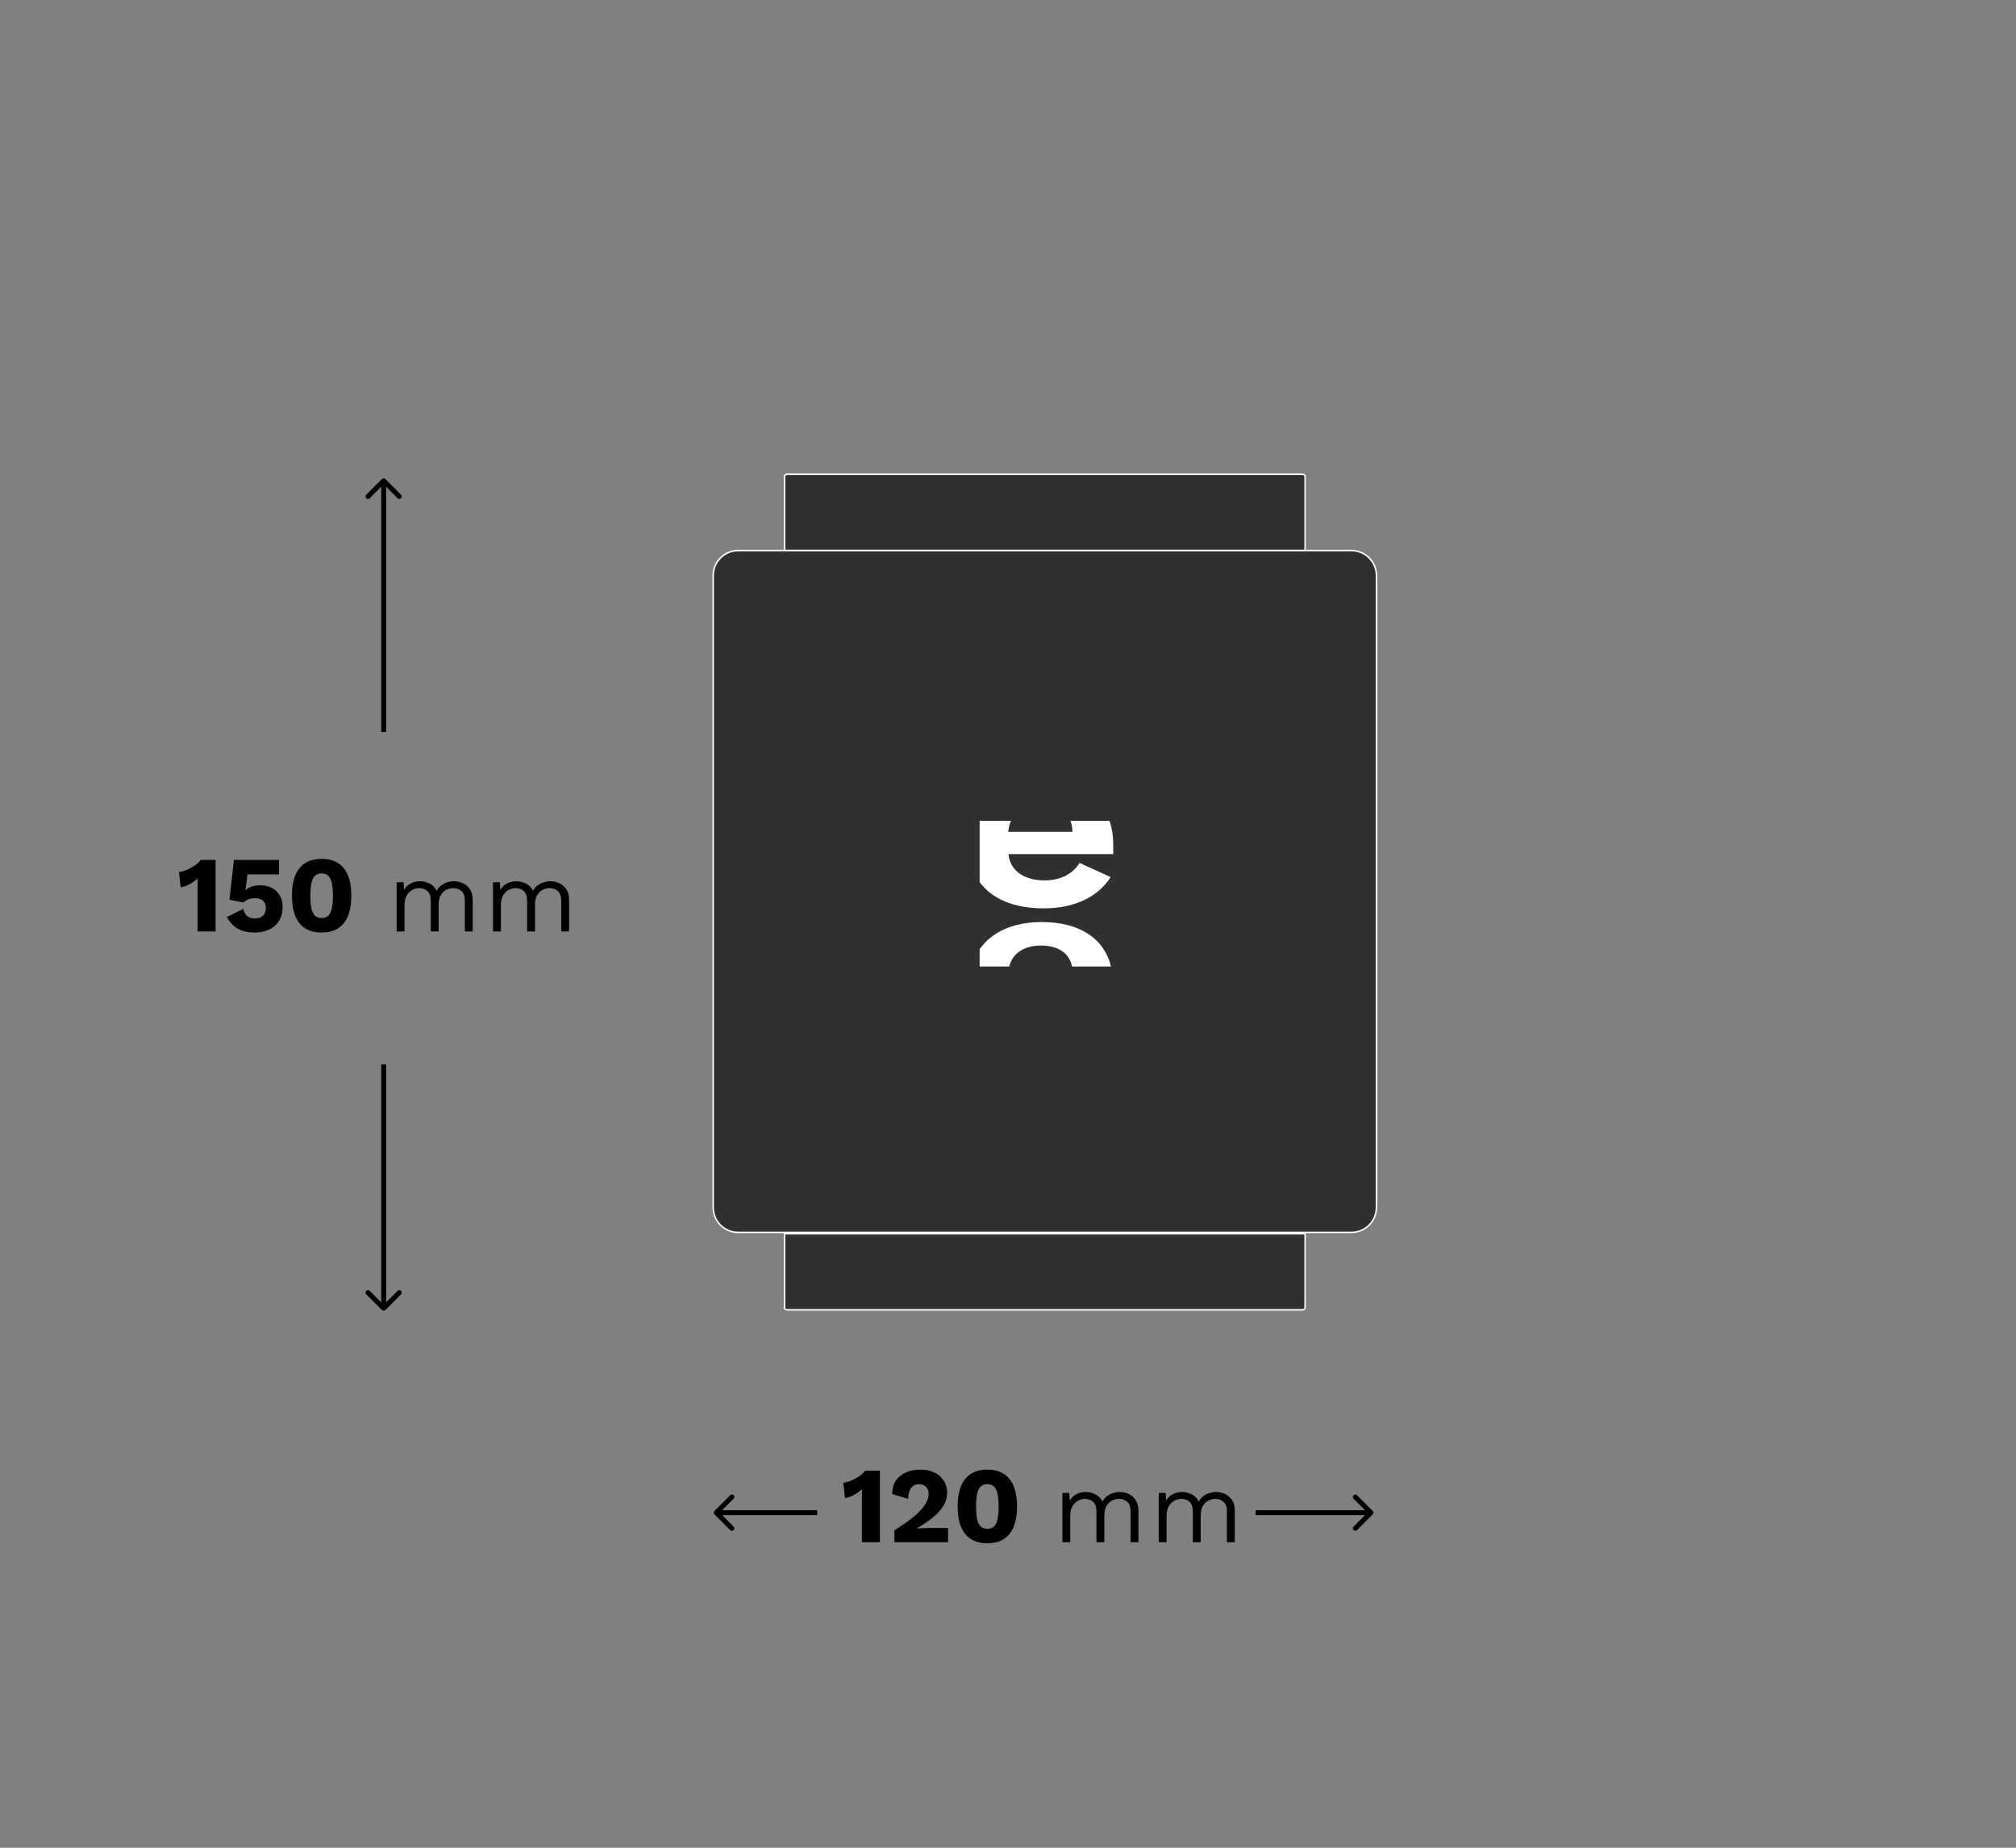 <svg width="576" height="528" viewBox="0 0 576 528" fill="none" xmlns="http://www.w3.org/2000/svg">
<rect x="0" y="0" width="576" height="528" fill="#808080" stroke="none"/>
<path d="M203.516 164.492C203.516 160.395 206.835 157.073 210.931 157.073H386.107C390.202 157.073 393.522 160.395 393.522 164.492V345.007C393.522 349.105 390.202 352.426 386.107 352.426H210.931C206.835 352.426 203.516 349.105 203.516 345.007V164.492Z" fill="#303030"/>
<path fill-rule="evenodd" clip-rule="evenodd" d="M386.107 157.537H210.931C207.091 157.537 203.979 160.651 203.979 164.492V345.007C203.979 348.849 207.091 351.963 210.931 351.963H386.107C389.946 351.963 393.058 348.849 393.058 345.007V164.492C393.058 160.651 389.946 157.537 386.107 157.537ZM210.931 157.073C206.835 157.073 203.516 160.395 203.516 164.492V345.007C203.516 349.105 206.835 352.426 210.931 352.426H386.107C390.202 352.426 393.522 349.105 393.522 345.007V164.492C393.522 160.395 390.202 157.073 386.107 157.073H210.931Z" fill="#FAFAFA"/>
<path d="M223.907 352.289H373.131V373.619C373.131 374.131 372.716 374.547 372.204 374.547H224.833C224.322 374.547 223.907 374.131 223.907 373.619V352.289Z" fill="#303030"/>
<path fill-rule="evenodd" clip-rule="evenodd" d="M372.668 352.753H224.37V373.619C224.37 373.875 224.577 374.083 224.833 374.083H372.204C372.46 374.083 372.668 373.875 372.668 373.619V352.753ZM223.907 352.289V373.619C223.907 374.131 224.322 374.547 224.833 374.547H372.204C372.716 374.547 373.131 374.131 373.131 373.619V352.289H223.907Z" fill="#FAFAFA"/>
<path d="M223.907 136.207C223.907 135.695 224.322 135.28 224.833 135.28H372.204C372.716 135.28 373.131 135.695 373.131 136.207V157.537H223.907V136.207Z" fill="#303030"/>
<path fill-rule="evenodd" clip-rule="evenodd" d="M372.204 135.743H224.833C224.577 135.743 224.37 135.951 224.37 136.207V157.073H372.668V136.207C372.668 135.951 372.46 135.743 372.204 135.743ZM224.833 135.28C224.322 135.28 223.907 135.695 223.907 136.207V157.537H373.131V136.207C373.131 135.695 372.716 135.28 372.204 135.28H224.833Z" fill="#FAFAFA"/>
<path d="M298.161 259.565C307.025 259.565 313.74 256.299 317.322 250.628L308.458 246.59C306.458 249.796 302.907 251.578 298.49 251.578C292.461 251.578 288.551 248.698 288.134 244.066H318.068V241.334C318.068 238.84 317.71 236.583 316.993 234.564H305.832C306.19 235.425 306.399 236.405 306.399 237.504V237.712H288.074C288.163 236.554 288.432 235.485 288.85 234.564H279.896V252.053C283.388 256.893 289.745 259.565 298.161 259.565Z" fill="white"/>
<path d="M297.624 263.481C289.566 263.481 283.358 266.272 279.896 271.26V276.189H288.343C289.298 272.418 292.551 270.191 297.475 270.191C302.31 270.191 305.623 272.418 306.279 276.189H317.441C315.412 268.113 308.458 263.481 297.624 263.481Z" fill="white"/>
<path fill-rule="evenodd" clip-rule="evenodd" d="M392.201 431.755C392.475 432.03 392.475 432.474 392.201 432.75L387.723 437.229C387.447 437.503 387.002 437.503 386.727 437.229C386.452 436.953 386.452 436.508 386.727 436.234L390.004 432.956L358.739 432.956V431.548H390.004L386.727 428.272C386.452 427.997 386.452 427.551 386.727 427.277C387.002 427.001 387.447 427.001 387.723 427.277L392.201 431.755ZM208.614 437.229L204.136 432.75C203.86 432.474 203.86 432.03 204.136 431.755L208.614 427.277C208.889 427.001 209.333 427.001 209.609 427.277C209.884 427.551 209.884 427.996 209.609 428.272L206.331 431.548H233.476V432.956H206.331L209.609 436.234C209.884 436.508 209.884 436.953 209.609 437.229C209.333 437.503 208.889 437.503 208.614 437.229Z" fill="black"/>
<path d="M331.068 440.697V426.622H333.039L333.18 428.818C333.686 427.954 334.343 427.326 335.15 426.932C335.976 426.538 336.82 426.341 337.683 426.341C338.678 426.341 339.616 426.566 340.498 427.016C341.38 427.467 342.056 428.161 342.525 429.099C342.825 428.461 343.248 427.945 343.792 427.551C344.336 427.138 344.927 426.838 345.565 426.65C346.222 426.444 346.841 426.341 347.423 426.341C348.324 426.341 349.178 426.528 349.985 426.904C350.81 427.279 351.486 427.861 352.011 428.649C352.537 429.437 352.799 430.45 352.799 431.689V440.697H350.548V431.914C350.548 430.638 350.228 429.718 349.59 429.155C348.952 428.593 348.164 428.311 347.226 428.311C346.494 428.311 345.809 428.489 345.171 428.846C344.533 429.202 344.017 429.728 343.623 430.422C343.248 431.117 343.06 431.97 343.06 432.984V440.697H340.808V431.914C340.808 430.638 340.489 429.718 339.851 429.155C339.213 428.593 338.425 428.311 337.486 428.311C336.867 428.311 336.229 428.48 335.572 428.818C334.934 429.137 334.399 429.653 333.968 430.366C333.536 431.079 333.32 432.017 333.32 433.181V440.697H331.068Z" fill="black"/>
<path d="M303.535 440.697V426.622H305.506L305.646 428.818C306.153 427.954 306.81 427.326 307.617 426.932C308.442 426.538 309.287 426.341 310.15 426.341C311.145 426.341 312.083 426.566 312.965 427.016C313.847 427.467 314.523 428.161 314.992 429.099C315.292 428.461 315.714 427.945 316.259 427.551C316.803 427.138 317.394 426.838 318.032 426.65C318.689 426.444 319.308 426.341 319.89 426.341C320.791 426.341 321.644 426.528 322.451 426.904C323.277 427.279 323.953 427.861 324.478 428.649C325.004 429.437 325.266 430.45 325.266 431.689V440.697H323.014V431.914C323.014 430.638 322.695 429.718 322.057 429.155C321.419 428.593 320.631 428.311 319.693 428.311C318.961 428.311 318.276 428.489 317.638 428.846C317 429.202 316.484 429.728 316.09 430.422C315.714 431.117 315.527 431.97 315.527 432.984V440.697H313.275V431.914C313.275 430.638 312.956 429.718 312.318 429.155C311.68 428.593 310.891 428.311 309.953 428.311C309.334 428.311 308.696 428.48 308.039 428.818C307.401 429.137 306.866 429.653 306.435 430.366C306.003 431.079 305.787 432.017 305.787 433.181V440.697H303.535Z" fill="black"/>
<path d="M282.103 441.006C279.317 441.006 277.201 440.119 275.756 438.343C274.331 436.568 273.619 433.946 273.619 430.478C273.619 427.01 274.331 424.389 275.756 422.614C277.201 420.838 279.317 419.951 282.103 419.951C284.89 419.951 286.996 420.838 288.42 422.614C289.865 424.389 290.587 427.01 290.587 430.478C290.587 433.946 289.865 436.568 288.42 438.343C286.996 440.119 284.89 441.006 282.103 441.006ZM282.103 436.857C282.867 436.857 283.486 436.651 283.961 436.238C284.436 435.804 284.777 435.123 284.983 434.194C285.21 433.245 285.324 432.006 285.324 430.478C285.324 428.951 285.21 427.723 284.983 426.794C284.777 425.844 284.436 425.163 283.961 424.75C283.486 424.317 282.867 424.1 282.103 424.1C281.36 424.1 280.741 424.317 280.245 424.75C279.771 425.163 279.42 425.844 279.193 426.794C278.986 427.723 278.883 428.951 278.883 430.478C278.883 432.006 278.986 433.245 279.193 434.194C279.42 435.123 279.771 435.804 280.245 436.238C280.741 436.651 281.36 436.857 282.103 436.857Z" fill="black"/>
<path d="M255.543 440.697V437.29C257.297 436.196 258.794 435.175 260.033 434.225C261.271 433.276 262.272 432.378 263.036 431.531C263.821 430.685 264.399 429.88 264.77 429.116C265.142 428.352 265.327 427.609 265.327 426.887C265.327 426.102 265.09 425.452 264.615 424.936C264.161 424.399 263.48 424.131 262.572 424.131C261.601 424.131 260.848 424.492 260.311 425.215C259.775 425.916 259.486 426.949 259.444 428.311L254.893 426.918C254.934 425.39 255.295 424.11 255.976 423.078C256.678 422.046 257.628 421.272 258.825 420.756C260.022 420.219 261.385 419.951 262.912 419.951C264.254 419.951 265.41 420.147 266.38 420.539C267.371 420.911 268.176 421.416 268.795 422.056C269.415 422.676 269.869 423.377 270.158 424.162C270.467 424.926 270.622 425.71 270.622 426.515C270.622 427.836 270.282 429.075 269.6 430.231C268.919 431.366 267.928 432.47 266.628 433.544C265.348 434.597 263.79 435.66 261.952 436.733V436.764C262.303 436.743 262.716 436.723 263.191 436.702C263.666 436.682 264.161 436.671 264.677 436.671C265.193 436.651 265.658 436.64 266.071 436.64H270.87V440.697H255.543Z" fill="black"/>
<path d="M246.265 440.696V428.93C246.265 428.393 246.265 427.846 246.265 427.289C246.286 426.711 246.296 426.123 246.296 425.524C245.615 426.143 244.862 426.69 244.036 427.165C243.21 427.619 242.343 427.929 241.435 428.094L240.939 423.697C241.476 423.656 242.044 423.522 242.642 423.295C243.262 423.068 243.871 422.789 244.469 422.459C245.068 422.128 245.605 421.777 246.079 421.406C246.554 421.014 246.916 420.632 247.163 420.26H251.405V440.696H246.265Z" fill="black"/>
<path d="M140.865 266.172V252.098H142.836L142.976 254.294C143.483 253.43 144.14 252.802 144.947 252.408C145.773 252.013 146.617 251.816 147.48 251.816C148.475 251.816 149.413 252.042 150.295 252.492C151.177 252.942 151.853 253.637 152.322 254.575C152.622 253.937 153.044 253.421 153.589 253.027C154.133 252.614 154.724 252.314 155.362 252.126C156.019 251.92 156.638 251.816 157.22 251.816C158.121 251.816 158.974 252.004 159.781 252.379C160.607 252.755 161.283 253.336 161.808 254.125C162.334 254.913 162.596 255.926 162.596 257.165V266.172H160.344V257.39C160.344 256.114 160.025 255.194 159.387 254.631C158.749 254.068 157.961 253.787 157.023 253.787C156.291 253.787 155.606 253.965 154.968 254.322C154.33 254.678 153.814 255.204 153.42 255.898C153.044 256.592 152.857 257.446 152.857 258.46V266.172H150.605V257.39C150.605 256.114 150.286 255.194 149.648 254.631C149.01 254.068 148.222 253.787 147.283 253.787C146.664 253.787 146.026 253.956 145.369 254.294C144.731 254.613 144.196 255.129 143.765 255.842C143.333 256.555 143.117 257.493 143.117 258.657V266.172H140.865Z" fill="black"/>
<path d="M113.332 266.172V252.098H115.302L115.443 254.294C115.95 253.43 116.607 252.802 117.414 252.408C118.239 252.013 119.084 251.816 119.947 251.816C120.942 251.816 121.88 252.042 122.762 252.492C123.644 252.942 124.32 253.637 124.789 254.575C125.089 253.937 125.511 253.421 126.055 253.027C126.6 252.614 127.191 252.314 127.829 252.126C128.486 251.92 129.105 251.816 129.687 251.816C130.587 251.816 131.441 252.004 132.248 252.379C133.074 252.755 133.749 253.336 134.275 254.125C134.8 254.913 135.063 255.926 135.063 257.165V266.172H132.811V257.39C132.811 256.114 132.492 255.194 131.854 254.631C131.216 254.068 130.428 253.787 129.49 253.787C128.758 253.787 128.073 253.965 127.435 254.322C126.797 254.678 126.281 255.204 125.887 255.898C125.511 256.592 125.324 257.446 125.324 258.46V266.172H123.072V257.39C123.072 256.114 122.753 255.194 122.115 254.631C121.476 254.068 120.688 253.787 119.75 253.787C119.131 253.787 118.493 253.956 117.836 254.294C117.198 254.613 116.663 255.129 116.231 255.842C115.8 256.555 115.584 257.493 115.584 258.657V266.172H113.332Z" fill="black"/>
<path d="M91.899 266.482C89.112 266.482 86.996 265.594 85.552 263.819C84.127 262.044 83.415 259.422 83.415 255.954C83.415 252.486 84.127 249.865 85.552 248.089C86.996 246.314 89.112 245.427 91.899 245.427C94.686 245.427 96.791 246.314 98.216 248.089C99.661 249.865 100.383 252.486 100.383 255.954C100.383 259.422 99.661 262.044 98.216 263.819C96.791 265.594 94.686 266.482 91.899 266.482ZM91.899 262.333C92.663 262.333 93.282 262.126 93.757 261.714C94.232 261.28 94.572 260.599 94.779 259.67C95.006 258.72 95.119 257.482 95.119 255.954C95.119 254.427 95.006 253.198 94.779 252.27C94.572 251.32 94.232 250.639 93.757 250.226C93.282 249.792 92.663 249.576 91.899 249.576C91.156 249.576 90.537 249.792 90.041 250.226C89.567 250.639 89.216 251.32 88.989 252.27C88.782 253.198 88.679 254.427 88.679 255.954C88.679 257.482 88.782 258.72 88.989 259.67C89.216 260.599 89.567 261.28 90.041 261.714C90.537 262.126 91.156 262.333 91.899 262.333Z" fill="black"/>
<path d="M72.731 266.482C70.956 266.482 69.408 266.141 68.087 265.46C66.786 264.758 65.692 263.623 64.805 262.054L69.48 259.732C69.707 260.558 70.069 261.218 70.564 261.714C71.08 262.209 71.844 262.457 72.855 262.457C73.495 262.457 74.042 262.343 74.496 262.116C74.951 261.889 75.302 261.559 75.549 261.125C75.818 260.671 75.952 260.124 75.952 259.484C75.952 258.865 75.828 258.349 75.58 257.936C75.353 257.523 75.013 257.213 74.558 257.007C74.104 256.78 73.537 256.666 72.855 256.666C72.36 256.666 71.916 256.718 71.524 256.821C71.132 256.904 70.77 257.038 70.44 257.224C70.13 257.389 69.841 257.606 69.573 257.874L65.548 257.131L66.848 245.736H79.729V249.854H70.719L70.192 253.942L70.1 254.437H70.13C70.543 253.962 71.121 253.601 71.865 253.353C72.608 253.106 73.433 252.982 74.342 252.982C75.683 252.982 76.829 253.25 77.779 253.787C78.728 254.323 79.461 255.056 79.977 255.985C80.493 256.914 80.751 257.977 80.751 259.174C80.751 260.434 80.534 261.528 80.101 262.457C79.688 263.365 79.1 264.118 78.336 264.717C77.593 265.316 76.736 265.759 75.766 266.048C74.816 266.337 73.805 266.482 72.731 266.482Z" fill="black"/>
<path d="M56.455 266.172V254.406C56.455 253.869 56.455 253.322 56.455 252.765C56.475 252.187 56.486 251.599 56.486 251C55.804 251.619 55.051 252.166 54.225 252.641C53.4 253.095 52.533 253.405 51.624 253.57L51.129 249.173C51.666 249.132 52.233 248.998 52.832 248.771C53.451 248.543 54.06 248.265 54.659 247.935C55.257 247.604 55.794 247.253 56.269 246.882C56.744 246.49 57.105 246.108 57.353 245.736H61.595V266.172H56.455Z" fill="black"/>
<path fill-rule="evenodd" clip-rule="evenodd" d="M110.119 374.341C109.843 374.616 109.398 374.616 109.124 374.341L104.645 369.863C104.37 369.587 104.37 369.142 104.645 368.868C104.92 368.592 105.365 368.592 105.64 368.868L108.917 372.144V304.174H110.324V372.144L113.602 368.868C113.877 368.592 114.322 368.592 114.597 368.868C114.872 369.142 114.872 369.587 114.597 369.863L110.119 374.341ZM104.645 141.371L109.124 136.894C109.398 136.618 109.843 136.618 110.119 136.894L114.597 141.371C114.872 141.647 114.872 142.092 114.597 142.368C114.322 142.642 113.877 142.642 113.602 142.368L110.324 139.09V209.171H108.917V139.09L105.64 142.368C105.365 142.642 104.92 142.642 104.645 142.368C104.37 142.092 104.37 141.647 104.645 141.371Z" fill="black"/>
</svg>
